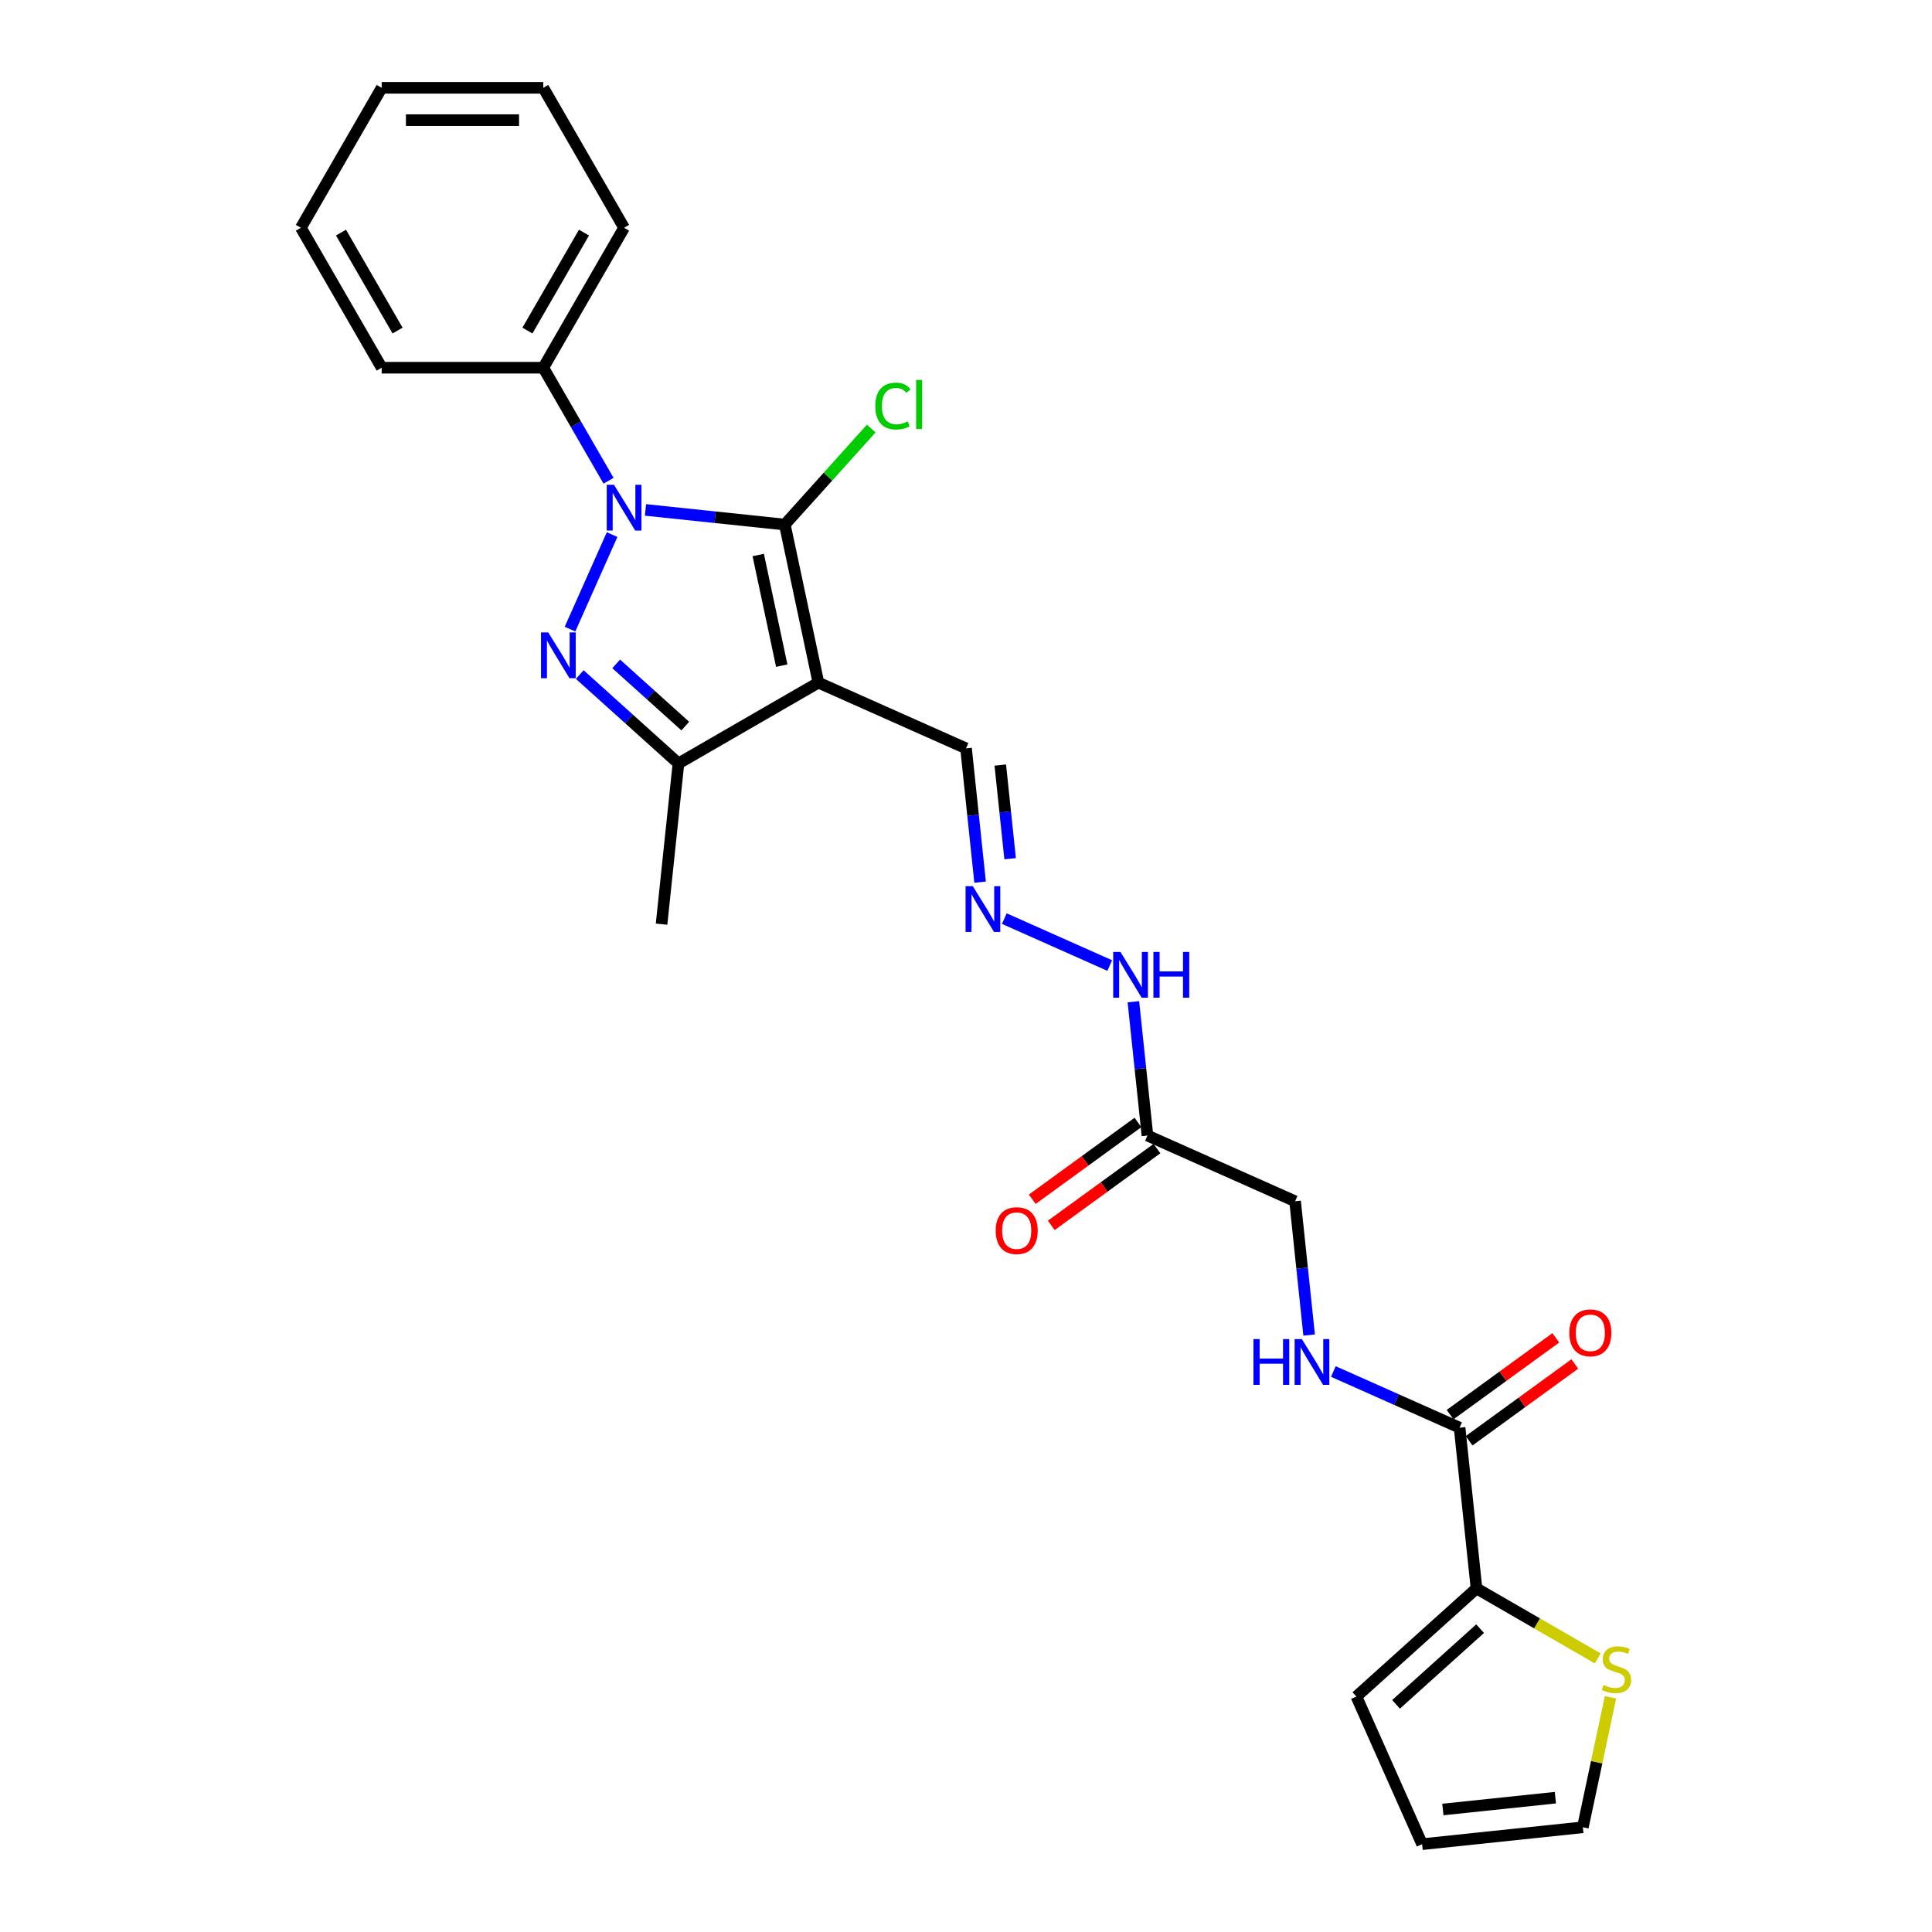 <?xml version='1.0' encoding='iso-8859-1'?>
<svg version='1.1' baseProfile='full'
              xmlns='http://www.w3.org/2000/svg'
                      xmlns:rdkit='http://www.rdkit.org/xml'
                      xmlns:xlink='http://www.w3.org/1999/xlink'
                  xml:space='preserve'
width='1000px' height='1000px' viewBox='0 0 1000 1000'>
<!-- END OF HEADER -->
<rect style='opacity:1.0;fill:#FFFFFF;stroke:none' width='1000' height='1000' x='0' y='0'> </rect>
<path class='bond-0' d='M 334.101,263.934 L 370.157,267.724' style='fill:none;fill-rule:evenodd;stroke:#0000FF;stroke-width:6px;stroke-linecap:butt;stroke-linejoin:miter;stroke-opacity:1' />
<path class='bond-0' d='M 370.157,267.724 L 406.213,271.514' style='fill:none;fill-rule:evenodd;stroke:#000000;stroke-width:6px;stroke-linecap:butt;stroke-linejoin:miter;stroke-opacity:1' />
<path class='bond-1' d='M 316.822,276.705 L 295.039,325.63' style='fill:none;fill-rule:evenodd;stroke:#0000FF;stroke-width:6px;stroke-linecap:butt;stroke-linejoin:miter;stroke-opacity:1' />
<path class='bond-11' d='M 314.981,248.835 L 298.092,219.583' style='fill:none;fill-rule:evenodd;stroke:#0000FF;stroke-width:6px;stroke-linecap:butt;stroke-linejoin:miter;stroke-opacity:1' />
<path class='bond-11' d='M 298.092,219.583 L 281.204,190.332' style='fill:none;fill-rule:evenodd;stroke:#000000;stroke-width:6px;stroke-linecap:butt;stroke-linejoin:miter;stroke-opacity:1' />
<path class='bond-2' d='M 406.213,271.514 L 423.603,353.331' style='fill:none;fill-rule:evenodd;stroke:#000000;stroke-width:6px;stroke-linecap:butt;stroke-linejoin:miter;stroke-opacity:1' />
<path class='bond-2' d='M 392.458,287.264 L 404.631,344.536' style='fill:none;fill-rule:evenodd;stroke:#000000;stroke-width:6px;stroke-linecap:butt;stroke-linejoin:miter;stroke-opacity:1' />
<path class='bond-12' d='M 406.213,271.514 L 428.585,246.667' style='fill:none;fill-rule:evenodd;stroke:#000000;stroke-width:6px;stroke-linecap:butt;stroke-linejoin:miter;stroke-opacity:1' />
<path class='bond-12' d='M 428.585,246.667 L 450.957,221.82' style='fill:none;fill-rule:evenodd;stroke:#00CC00;stroke-width:6px;stroke-linecap:butt;stroke-linejoin:miter;stroke-opacity:1' />
<path class='bond-3' d='M 300.079,349.155 L 325.622,372.154' style='fill:none;fill-rule:evenodd;stroke:#0000FF;stroke-width:6px;stroke-linecap:butt;stroke-linejoin:miter;stroke-opacity:1' />
<path class='bond-3' d='M 325.622,372.154 L 351.165,395.153' style='fill:none;fill-rule:evenodd;stroke:#000000;stroke-width:6px;stroke-linecap:butt;stroke-linejoin:miter;stroke-opacity:1' />
<path class='bond-3' d='M 318.936,343.623 L 336.816,359.722' style='fill:none;fill-rule:evenodd;stroke:#0000FF;stroke-width:6px;stroke-linecap:butt;stroke-linejoin:miter;stroke-opacity:1' />
<path class='bond-3' d='M 336.816,359.722 L 354.696,375.821' style='fill:none;fill-rule:evenodd;stroke:#000000;stroke-width:6px;stroke-linecap:butt;stroke-linejoin:miter;stroke-opacity:1' />
<path class='bond-10' d='M 423.603,353.331 L 500.017,387.352' style='fill:none;fill-rule:evenodd;stroke:#000000;stroke-width:6px;stroke-linecap:butt;stroke-linejoin:miter;stroke-opacity:1' />
<path class='bond-26' d='M 423.603,353.331 L 351.165,395.153' style='fill:none;fill-rule:evenodd;stroke:#000000;stroke-width:6px;stroke-linecap:butt;stroke-linejoin:miter;stroke-opacity:1' />
<path class='bond-20' d='M 351.165,395.153 L 342.422,478.34' style='fill:none;fill-rule:evenodd;stroke:#000000;stroke-width:6px;stroke-linecap:butt;stroke-linejoin:miter;stroke-opacity:1' />
<path class='bond-4' d='M 755.487,738.976 L 722.817,724.431' style='fill:none;fill-rule:evenodd;stroke:#000000;stroke-width:6px;stroke-linecap:butt;stroke-linejoin:miter;stroke-opacity:1' />
<path class='bond-4' d='M 722.817,724.431 L 690.148,709.885' style='fill:none;fill-rule:evenodd;stroke:#0000FF;stroke-width:6px;stroke-linecap:butt;stroke-linejoin:miter;stroke-opacity:1' />
<path class='bond-5' d='M 755.487,738.976 L 764.23,822.163' style='fill:none;fill-rule:evenodd;stroke:#000000;stroke-width:6px;stroke-linecap:butt;stroke-linejoin:miter;stroke-opacity:1' />
<path class='bond-16' d='M 760.403,745.743 L 787.756,725.87' style='fill:none;fill-rule:evenodd;stroke:#000000;stroke-width:6px;stroke-linecap:butt;stroke-linejoin:miter;stroke-opacity:1' />
<path class='bond-16' d='M 787.756,725.87 L 815.108,705.998' style='fill:none;fill-rule:evenodd;stroke:#FF0000;stroke-width:6px;stroke-linecap:butt;stroke-linejoin:miter;stroke-opacity:1' />
<path class='bond-16' d='M 750.57,732.209 L 777.923,712.336' style='fill:none;fill-rule:evenodd;stroke:#000000;stroke-width:6px;stroke-linecap:butt;stroke-linejoin:miter;stroke-opacity:1' />
<path class='bond-16' d='M 777.923,712.336 L 805.275,692.463' style='fill:none;fill-rule:evenodd;stroke:#FF0000;stroke-width:6px;stroke-linecap:butt;stroke-linejoin:miter;stroke-opacity:1' />
<path class='bond-7' d='M 764.23,822.163 L 795.606,840.278' style='fill:none;fill-rule:evenodd;stroke:#000000;stroke-width:6px;stroke-linecap:butt;stroke-linejoin:miter;stroke-opacity:1' />
<path class='bond-7' d='M 795.606,840.278 L 826.983,858.393' style='fill:none;fill-rule:evenodd;stroke:#CCCC00;stroke-width:6px;stroke-linecap:butt;stroke-linejoin:miter;stroke-opacity:1' />
<path class='bond-14' d='M 764.23,822.163 L 702.07,878.132' style='fill:none;fill-rule:evenodd;stroke:#000000;stroke-width:6px;stroke-linecap:butt;stroke-linejoin:miter;stroke-opacity:1' />
<path class='bond-14' d='M 766.1,842.99 L 722.588,882.169' style='fill:none;fill-rule:evenodd;stroke:#000000;stroke-width:6px;stroke-linecap:butt;stroke-linejoin:miter;stroke-opacity:1' />
<path class='bond-6' d='M 593.917,587.747 L 590.277,553.121' style='fill:none;fill-rule:evenodd;stroke:#000000;stroke-width:6px;stroke-linecap:butt;stroke-linejoin:miter;stroke-opacity:1' />
<path class='bond-6' d='M 590.277,553.121 L 586.638,518.495' style='fill:none;fill-rule:evenodd;stroke:#0000FF;stroke-width:6px;stroke-linecap:butt;stroke-linejoin:miter;stroke-opacity:1' />
<path class='bond-17' d='M 589,580.98 L 561.648,600.852' style='fill:none;fill-rule:evenodd;stroke:#000000;stroke-width:6px;stroke-linecap:butt;stroke-linejoin:miter;stroke-opacity:1' />
<path class='bond-17' d='M 561.648,600.852 L 534.295,620.725' style='fill:none;fill-rule:evenodd;stroke:#FF0000;stroke-width:6px;stroke-linecap:butt;stroke-linejoin:miter;stroke-opacity:1' />
<path class='bond-17' d='M 598.833,594.514 L 571.481,614.386' style='fill:none;fill-rule:evenodd;stroke:#000000;stroke-width:6px;stroke-linecap:butt;stroke-linejoin:miter;stroke-opacity:1' />
<path class='bond-17' d='M 571.481,614.386 L 544.128,634.259' style='fill:none;fill-rule:evenodd;stroke:#FF0000;stroke-width:6px;stroke-linecap:butt;stroke-linejoin:miter;stroke-opacity:1' />
<path class='bond-19' d='M 593.917,587.747 L 670.33,621.768' style='fill:none;fill-rule:evenodd;stroke:#000000;stroke-width:6px;stroke-linecap:butt;stroke-linejoin:miter;stroke-opacity:1' />
<path class='bond-15' d='M 833.579,878.523 L 826.428,912.162' style='fill:none;fill-rule:evenodd;stroke:#CCCC00;stroke-width:6px;stroke-linecap:butt;stroke-linejoin:miter;stroke-opacity:1' />
<path class='bond-15' d='M 826.428,912.162 L 819.278,945.802' style='fill:none;fill-rule:evenodd;stroke:#000000;stroke-width:6px;stroke-linecap:butt;stroke-linejoin:miter;stroke-opacity:1' />
<path class='bond-8' d='M 677.609,691.019 L 673.969,656.394' style='fill:none;fill-rule:evenodd;stroke:#0000FF;stroke-width:6px;stroke-linecap:butt;stroke-linejoin:miter;stroke-opacity:1' />
<path class='bond-8' d='M 673.969,656.394 L 670.33,621.768' style='fill:none;fill-rule:evenodd;stroke:#000000;stroke-width:6px;stroke-linecap:butt;stroke-linejoin:miter;stroke-opacity:1' />
<path class='bond-9' d='M 507.295,456.603 L 503.656,421.978' style='fill:none;fill-rule:evenodd;stroke:#0000FF;stroke-width:6px;stroke-linecap:butt;stroke-linejoin:miter;stroke-opacity:1' />
<path class='bond-9' d='M 503.656,421.978 L 500.017,387.352' style='fill:none;fill-rule:evenodd;stroke:#000000;stroke-width:6px;stroke-linecap:butt;stroke-linejoin:miter;stroke-opacity:1' />
<path class='bond-9' d='M 522.841,444.467 L 520.294,420.229' style='fill:none;fill-rule:evenodd;stroke:#0000FF;stroke-width:6px;stroke-linecap:butt;stroke-linejoin:miter;stroke-opacity:1' />
<path class='bond-9' d='M 520.294,420.229 L 517.746,395.991' style='fill:none;fill-rule:evenodd;stroke:#000000;stroke-width:6px;stroke-linecap:butt;stroke-linejoin:miter;stroke-opacity:1' />
<path class='bond-13' d='M 519.835,475.469 L 574.402,499.764' style='fill:none;fill-rule:evenodd;stroke:#0000FF;stroke-width:6px;stroke-linecap:butt;stroke-linejoin:miter;stroke-opacity:1' />
<path class='bond-21' d='M 281.204,190.332 L 323.026,117.893' style='fill:none;fill-rule:evenodd;stroke:#000000;stroke-width:6px;stroke-linecap:butt;stroke-linejoin:miter;stroke-opacity:1' />
<path class='bond-21' d='M 272.989,171.101 L 302.265,120.394' style='fill:none;fill-rule:evenodd;stroke:#000000;stroke-width:6px;stroke-linecap:butt;stroke-linejoin:miter;stroke-opacity:1' />
<path class='bond-22' d='M 281.204,190.332 L 197.559,190.332' style='fill:none;fill-rule:evenodd;stroke:#000000;stroke-width:6px;stroke-linecap:butt;stroke-linejoin:miter;stroke-opacity:1' />
<path class='bond-18' d='M 702.07,878.132 L 736.091,954.545' style='fill:none;fill-rule:evenodd;stroke:#000000;stroke-width:6px;stroke-linecap:butt;stroke-linejoin:miter;stroke-opacity:1' />
<path class='bond-28' d='M 819.278,945.802 L 736.091,954.545' style='fill:none;fill-rule:evenodd;stroke:#000000;stroke-width:6px;stroke-linecap:butt;stroke-linejoin:miter;stroke-opacity:1' />
<path class='bond-28' d='M 805.051,930.476 L 746.821,936.597' style='fill:none;fill-rule:evenodd;stroke:#000000;stroke-width:6px;stroke-linecap:butt;stroke-linejoin:miter;stroke-opacity:1' />
<path class='bond-24' d='M 323.026,117.893 L 281.204,45.455' style='fill:none;fill-rule:evenodd;stroke:#000000;stroke-width:6px;stroke-linecap:butt;stroke-linejoin:miter;stroke-opacity:1' />
<path class='bond-23' d='M 197.559,190.332 L 155.736,117.893' style='fill:none;fill-rule:evenodd;stroke:#000000;stroke-width:6px;stroke-linecap:butt;stroke-linejoin:miter;stroke-opacity:1' />
<path class='bond-23' d='M 205.773,171.101 L 176.498,120.394' style='fill:none;fill-rule:evenodd;stroke:#000000;stroke-width:6px;stroke-linecap:butt;stroke-linejoin:miter;stroke-opacity:1' />
<path class='bond-25' d='M 155.736,117.893 L 197.559,45.455' style='fill:none;fill-rule:evenodd;stroke:#000000;stroke-width:6px;stroke-linecap:butt;stroke-linejoin:miter;stroke-opacity:1' />
<path class='bond-27' d='M 281.204,45.455 L 197.559,45.455' style='fill:none;fill-rule:evenodd;stroke:#000000;stroke-width:6px;stroke-linecap:butt;stroke-linejoin:miter;stroke-opacity:1' />
<path class='bond-27' d='M 268.657,62.184 L 210.106,62.184' style='fill:none;fill-rule:evenodd;stroke:#000000;stroke-width:6px;stroke-linecap:butt;stroke-linejoin:miter;stroke-opacity:1' />
<path  class='atom-0' d='M 317.79 250.926
L 325.552 263.473
Q 326.322 264.711, 327.56 266.952
Q 328.798 269.194, 328.865 269.328
L 328.865 250.926
L 332.01 250.926
L 332.01 274.614
L 328.764 274.614
L 320.433 260.897
Q 319.463 259.291, 318.426 257.45
Q 317.422 255.61, 317.121 255.041
L 317.121 274.614
L 314.043 274.614
L 314.043 250.926
L 317.79 250.926
' fill='#0000FF'/>
<path  class='atom-2' d='M 283.769 327.34
L 291.531 339.886
Q 292.3 341.124, 293.538 343.366
Q 294.776 345.608, 294.843 345.741
L 294.843 327.34
L 297.988 327.34
L 297.988 351.028
L 294.743 351.028
L 286.412 337.31
Q 285.441 335.704, 284.404 333.864
Q 283.4 332.024, 283.099 331.455
L 283.099 351.028
L 280.021 351.028
L 280.021 327.34
L 283.769 327.34
' fill='#0000FF'/>
<path  class='atom-8' d='M 829.977 872.115
Q 830.245 872.216, 831.349 872.684
Q 832.453 873.153, 833.657 873.454
Q 834.895 873.721, 836.1 873.721
Q 838.342 873.721, 839.646 872.651
Q 840.951 871.547, 840.951 869.64
Q 840.951 868.335, 840.282 867.532
Q 839.646 866.729, 838.643 866.294
Q 837.639 865.859, 835.966 865.357
Q 833.858 864.721, 832.587 864.119
Q 831.349 863.517, 830.445 862.245
Q 829.576 860.974, 829.576 858.833
Q 829.576 855.855, 831.583 854.015
Q 833.624 852.175, 837.639 852.175
Q 840.382 852.175, 843.494 853.479
L 842.725 856.056
Q 839.881 854.885, 837.739 854.885
Q 835.431 854.885, 834.159 855.855
Q 832.888 856.792, 832.921 858.431
Q 832.921 859.703, 833.557 860.472
Q 834.226 861.242, 835.163 861.677
Q 836.133 862.112, 837.739 862.613
Q 839.881 863.283, 841.152 863.952
Q 842.423 864.621, 843.327 865.993
Q 844.264 867.331, 844.264 869.64
Q 844.264 872.918, 842.055 874.692
Q 839.881 876.432, 836.234 876.432
Q 834.126 876.432, 832.52 875.963
Q 830.947 875.528, 829.074 874.759
L 829.977 872.115
' fill='#CCCC00'/>
<path  class='atom-9' d='M 648.777 693.111
L 651.989 693.111
L 651.989 703.181
L 664.101 703.181
L 664.101 693.111
L 667.313 693.111
L 667.313 716.799
L 664.101 716.799
L 664.101 705.858
L 651.989 705.858
L 651.989 716.799
L 648.777 716.799
L 648.777 693.111
' fill='#0000FF'/>
<path  class='atom-9' d='M 673.837 693.111
L 681.599 705.657
Q 682.369 706.895, 683.607 709.137
Q 684.845 711.379, 684.912 711.512
L 684.912 693.111
L 688.057 693.111
L 688.057 716.799
L 684.811 716.799
L 676.48 703.081
Q 675.51 701.475, 674.473 699.635
Q 673.469 697.795, 673.168 697.226
L 673.168 716.799
L 670.09 716.799
L 670.09 693.111
L 673.837 693.111
' fill='#0000FF'/>
<path  class='atom-10' d='M 503.524 458.694
L 511.286 471.241
Q 512.056 472.479, 513.294 474.721
Q 514.532 476.962, 514.599 477.096
L 514.599 458.694
L 517.744 458.694
L 517.744 482.383
L 514.498 482.383
L 506.167 468.665
Q 505.197 467.059, 504.16 465.219
Q 503.156 463.379, 502.855 462.81
L 502.855 482.383
L 499.777 482.383
L 499.777 458.694
L 503.524 458.694
' fill='#0000FF'/>
<path  class='atom-13' d='M 453.048 210.173
Q 453.048 204.284, 455.792 201.206
Q 458.569 198.095, 463.822 198.095
Q 468.706 198.095, 471.316 201.541
L 469.108 203.348
Q 467.201 200.838, 463.822 200.838
Q 460.242 200.838, 458.334 203.247
Q 456.461 205.623, 456.461 210.173
Q 456.461 214.857, 458.401 217.266
Q 460.375 219.675, 464.19 219.675
Q 466.799 219.675, 469.844 218.103
L 470.781 220.612
Q 469.543 221.415, 467.669 221.883
Q 465.796 222.352, 463.721 222.352
Q 458.569 222.352, 455.792 219.207
Q 453.048 216.062, 453.048 210.173
' fill='#00CC00'/>
<path  class='atom-13' d='M 474.193 196.656
L 477.272 196.656
L 477.272 222.051
L 474.193 222.051
L 474.193 196.656
' fill='#00CC00'/>
<path  class='atom-14' d='M 579.937 492.716
L 587.7 505.263
Q 588.469 506.501, 589.707 508.742
Q 590.945 510.984, 591.012 511.118
L 591.012 492.716
L 594.157 492.716
L 594.157 516.404
L 590.912 516.404
L 582.581 502.686
Q 581.61 501.08, 580.573 499.24
Q 579.569 497.4, 579.268 496.831
L 579.268 516.404
L 576.19 516.404
L 576.19 492.716
L 579.937 492.716
' fill='#0000FF'/>
<path  class='atom-14' d='M 597.001 492.716
L 600.213 492.716
L 600.213 502.787
L 612.325 502.787
L 612.325 492.716
L 615.537 492.716
L 615.537 516.404
L 612.325 516.404
L 612.325 505.463
L 600.213 505.463
L 600.213 516.404
L 597.001 516.404
L 597.001 492.716
' fill='#0000FF'/>
<path  class='atom-17' d='M 812.283 689.878
Q 812.283 684.19, 815.094 681.011
Q 817.904 677.833, 823.157 677.833
Q 828.41 677.833, 831.22 681.011
Q 834.031 684.19, 834.031 689.878
Q 834.031 695.633, 831.187 698.911
Q 828.343 702.157, 823.157 702.157
Q 817.937 702.157, 815.094 698.911
Q 812.283 695.666, 812.283 689.878
M 823.157 699.48
Q 826.77 699.48, 828.711 697.071
Q 830.685 694.629, 830.685 689.878
Q 830.685 685.227, 828.711 682.885
Q 826.77 680.51, 823.157 680.51
Q 819.543 680.51, 817.569 682.852
Q 815.629 685.194, 815.629 689.878
Q 815.629 694.662, 817.569 697.071
Q 819.543 699.48, 823.157 699.48
' fill='#FF0000'/>
<path  class='atom-18' d='M 515.373 636.979
Q 515.373 631.291, 518.183 628.112
Q 520.994 624.934, 526.247 624.934
Q 531.5 624.934, 534.31 628.112
Q 537.121 631.291, 537.121 636.979
Q 537.121 642.734, 534.277 646.012
Q 531.433 649.258, 526.247 649.258
Q 521.027 649.258, 518.183 646.012
Q 515.373 642.767, 515.373 636.979
M 526.247 646.581
Q 529.86 646.581, 531.801 644.172
Q 533.775 641.73, 533.775 636.979
Q 533.775 632.328, 531.801 629.986
Q 529.86 627.611, 526.247 627.611
Q 522.633 627.611, 520.659 629.953
Q 518.719 632.295, 518.719 636.979
Q 518.719 641.763, 520.659 644.172
Q 522.633 646.581, 526.247 646.581
' fill='#FF0000'/>
</svg>
